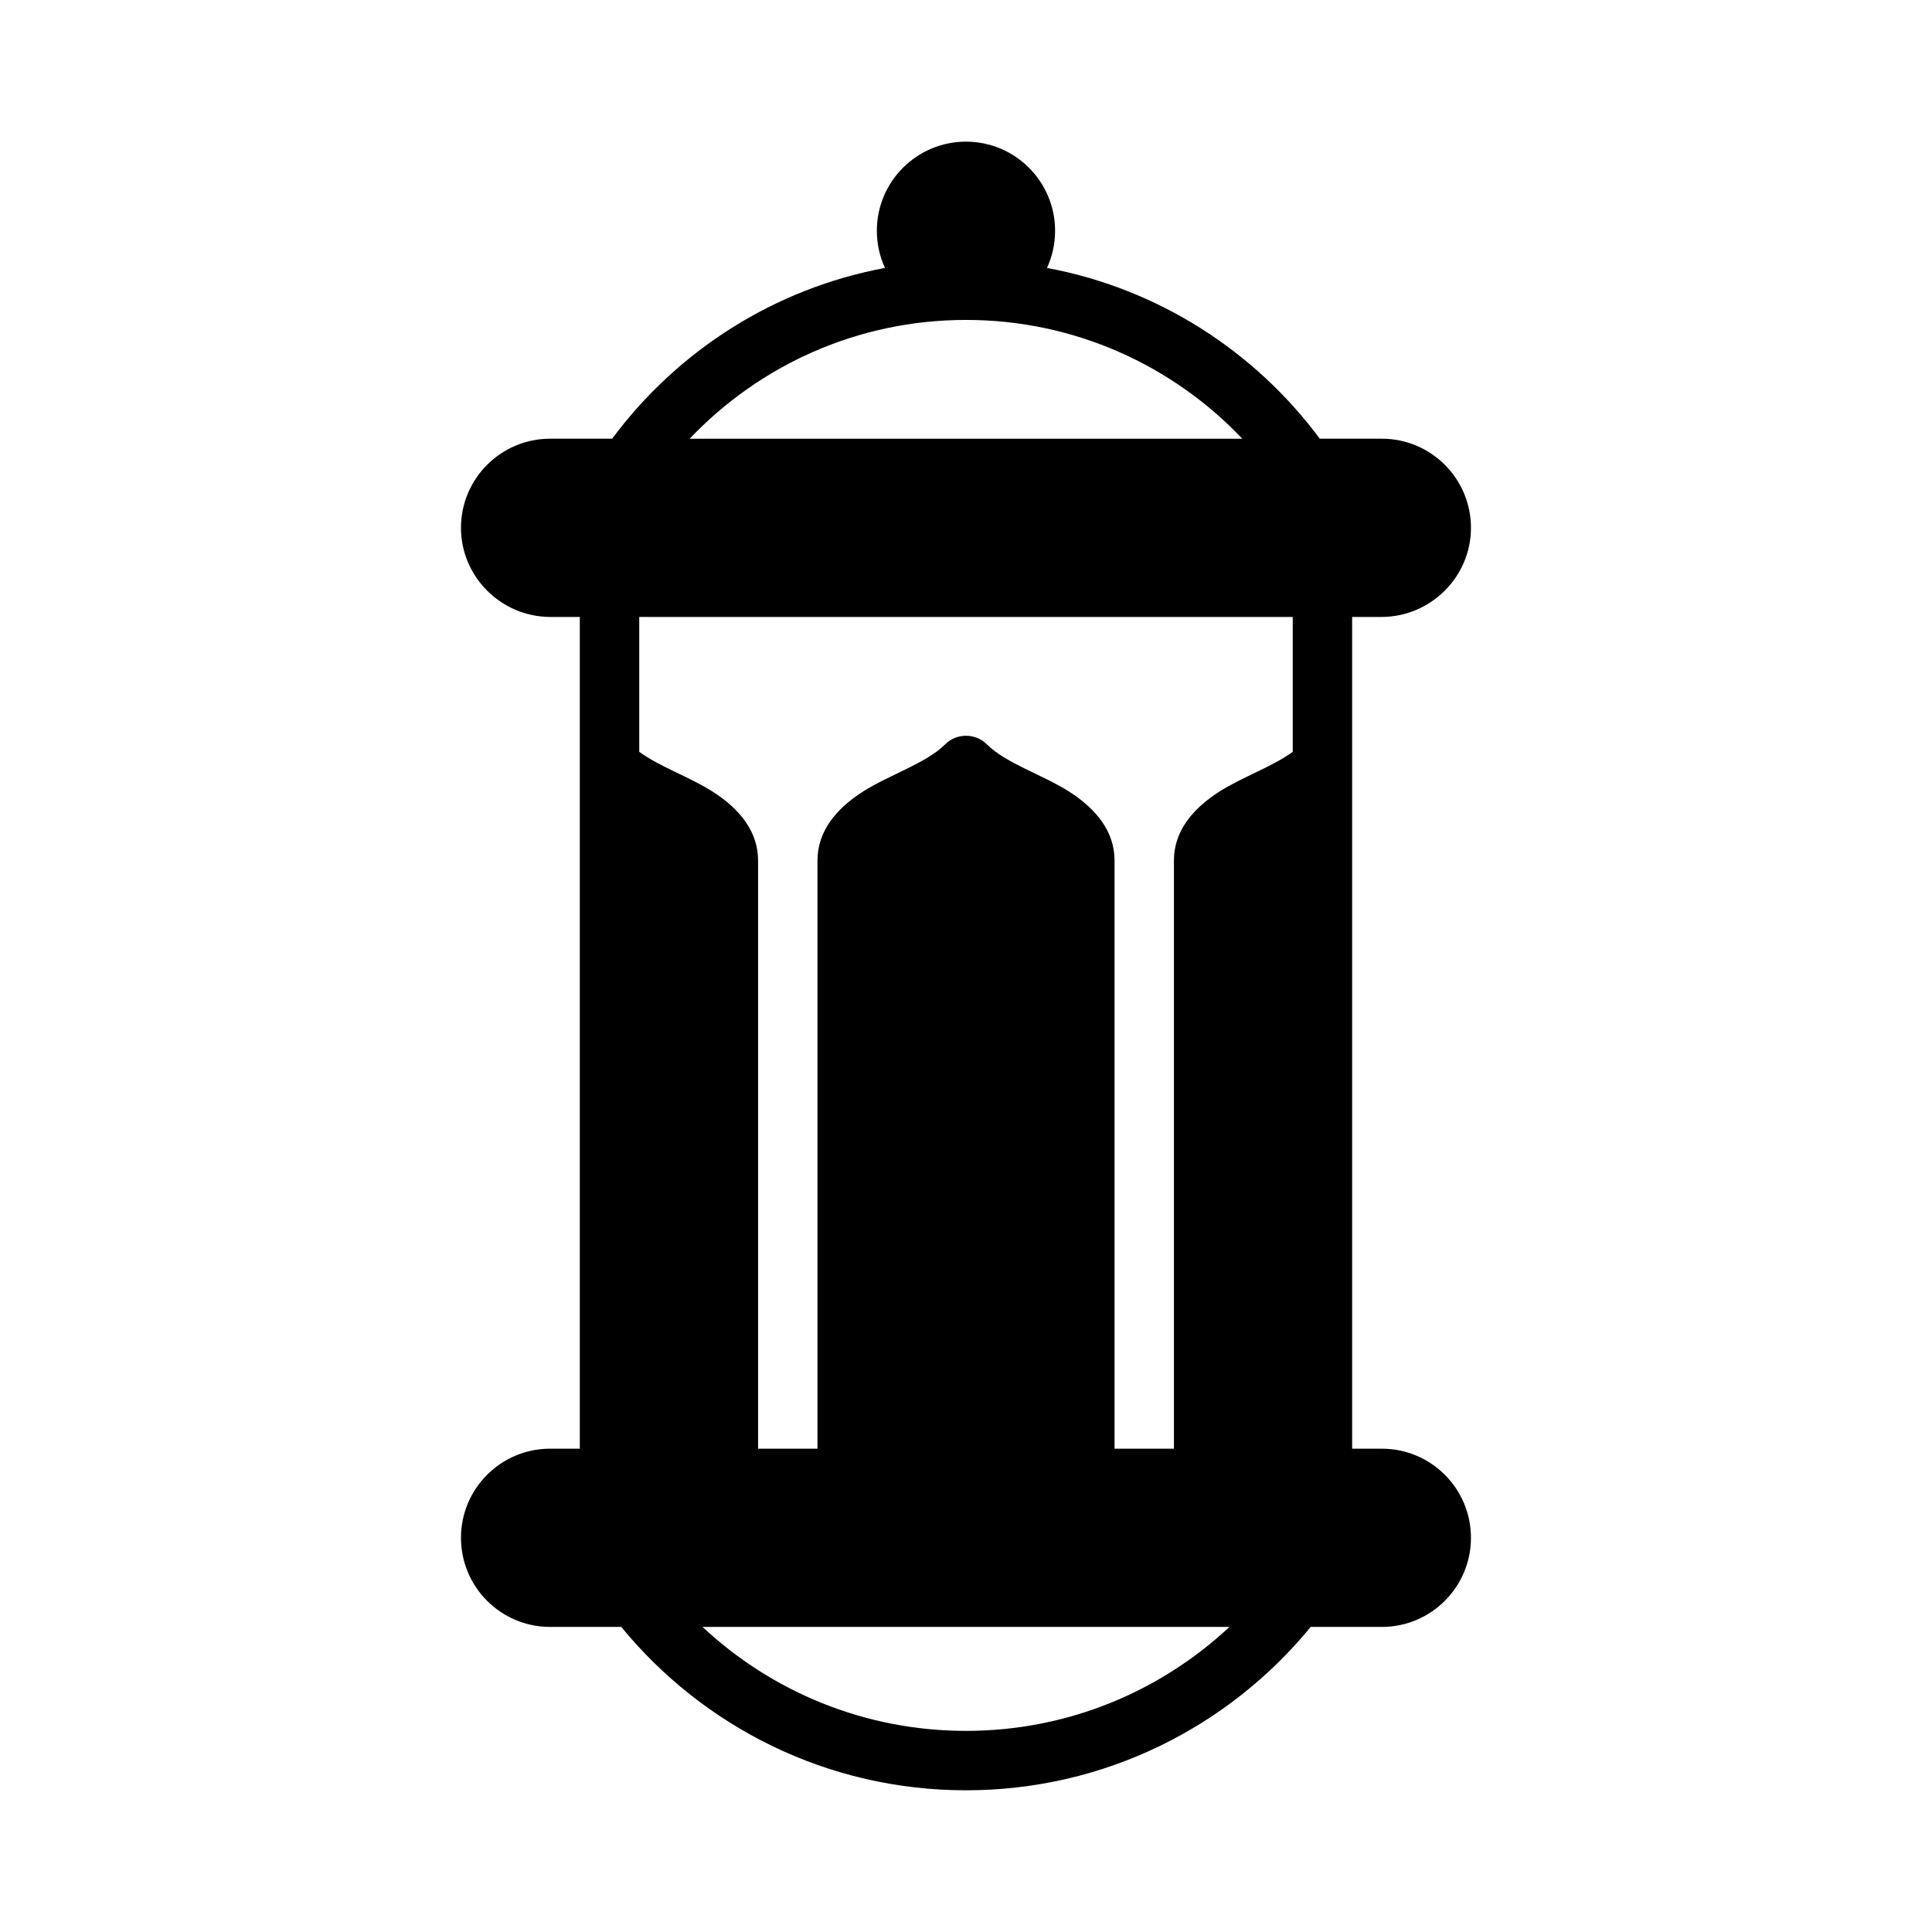 <?xml version="1.0" encoding="UTF-8"?>
<!-- Uploaded to: ICON Repo, www.iconrepo.com, Generator: ICON Repo Mixer Tools -->
<svg fill="#000000" width="800px" height="800px" version="1.1" viewBox="144 144 512 512" xmlns="http://www.w3.org/2000/svg">
 <path d="m308.64 575.15c21.664 26.426 54.555 43.297 91.355 43.297s69.691-16.871 91.355-43.297h19.004c12.965-0.078 23.465-10.637 23.465-23.617 0-13.035-10.578-23.617-23.617-23.617h-7.871v-220.42h7.918c12.949-0.078 23.57-10.645 23.57-23.617 0-13.035-10.578-23.617-23.617-23.617h-16.445c-17.207-23.184-42.809-39.77-72.297-45.258 1.379-3 2.148-6.336 2.148-9.848 0-13.035-10.578-23.617-23.617-23.617-13.035 0-23.617 10.578-23.617 23.617 0 3.512 0.77 6.848 2.148 9.848-29.488 5.488-55.09 22.074-72.297 45.258h-16.445c-13.035 0-23.617 10.578-23.617 23.617 0 12.973 10.621 23.539 23.57 23.617h7.918v220.42h-7.871c-13.035 0-23.617 10.578-23.617 23.617 0 12.98 10.5 23.539 23.465 23.617zm161.18 0h-139.65c18.293 17.09 42.848 27.551 69.824 27.551s51.531-10.461 69.824-27.551zm-14.719-47.23v-155.87c0-7.598 4.731-13.641 12.211-18.375 5.945-3.754 13.996-6.559 19.277-10.43v-35.746h-173.18v35.746c5.281 3.871 13.336 6.676 19.277 10.43 7.477 4.731 12.211 10.777 12.211 18.375v155.87h15.742v-155.87c0-7.598 4.731-13.641 12.211-18.375 6.894-4.359 16.633-7.43 21.586-12.383 3.07-3.078 8.062-3.078 11.133 0 4.953 4.953 14.688 8.023 21.586 12.383 7.477 4.731 12.211 10.777 12.211 18.375v155.87h15.742zm18.129-267.65c-18.406-19.391-44.422-31.488-73.234-31.488s-54.828 12.098-73.234 31.488z" fill-rule="evenodd"/>
</svg>